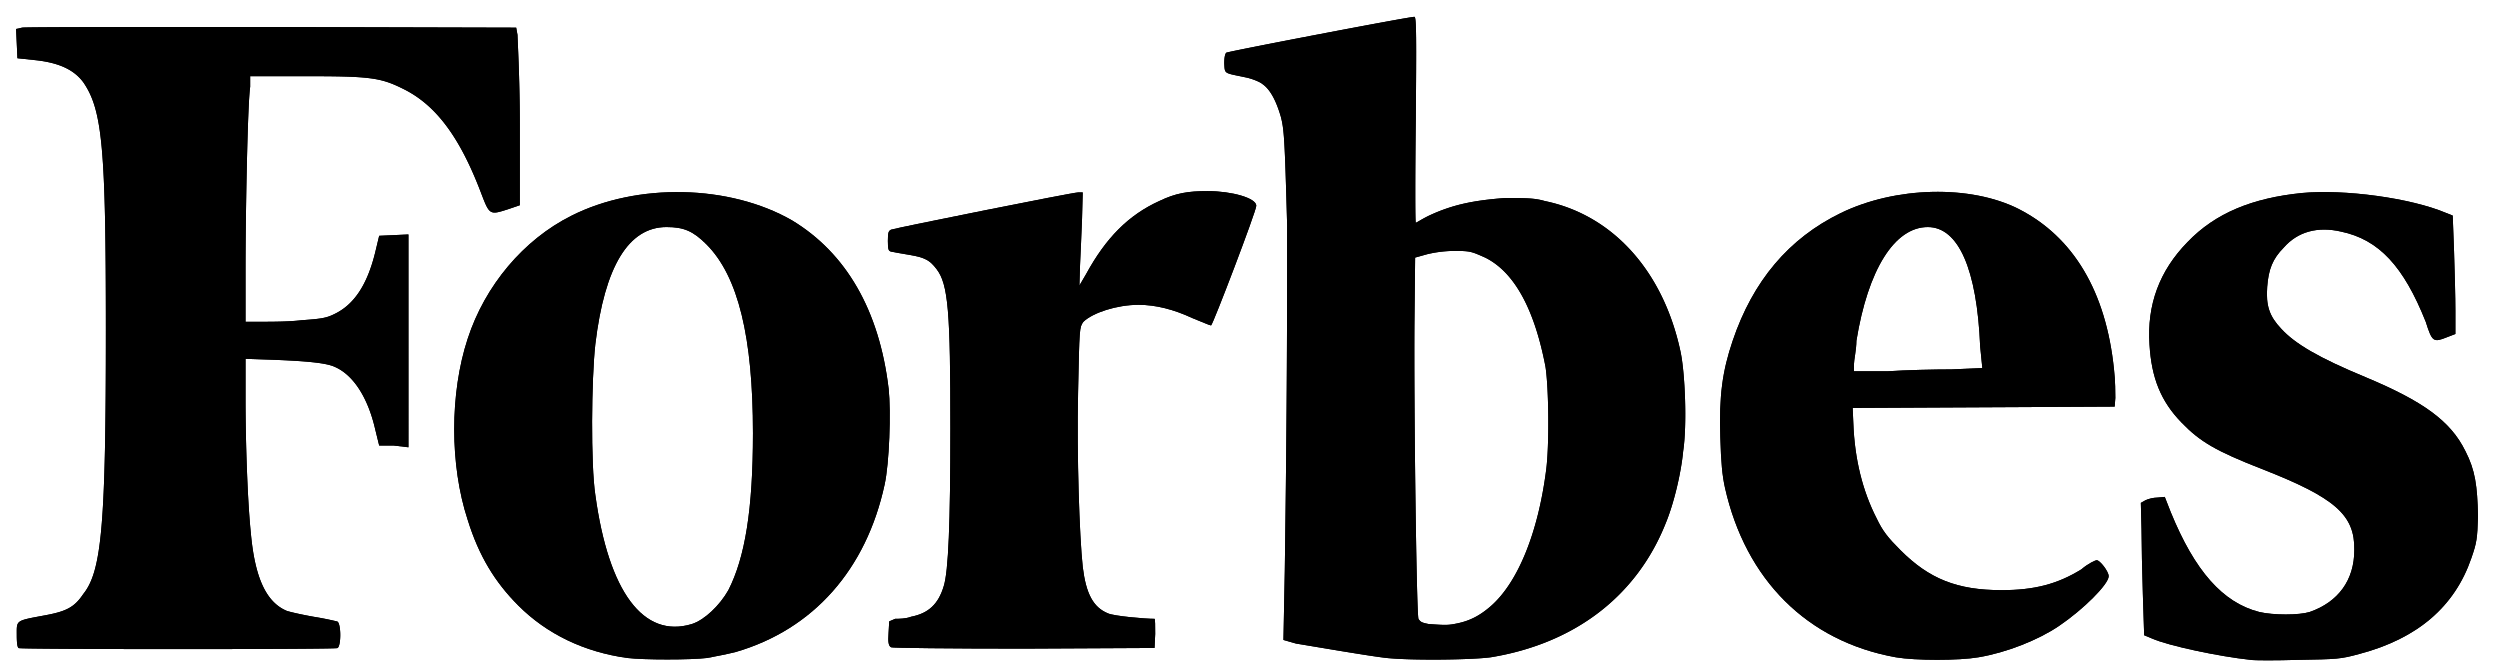 <svg
  width="101"
  height="27"
  xmlns="http://www.w3.org/2000/svg"
  viewBox="0 0 101 27"
>
  <path
    d="M57.305 25c-.08-.274-.188-8.657-.161-12l.027-2.594.483-.135a4.79 4.79 0 0 1 1.129-.134c.618 0 .671.027 1.217.269 1.2.594 2 2.122 2.437 4.406.134.86.16 3.188.026 4.188-.322 2.501-1.128 4.517-2.23 5.484-.43.376-.832.59-1.343.698-.376.08-.483.08-1.182.027-.269-.054-.322-.08-.403-.209zM62.41 8.122C62 8 61.604 8 60.798 8c-1.236.095-2.07.256-3.01.686-.295.135-.564.314-.59.314-.027 0-.027-1.899 0-4.183.026-3.224.026-4.137-.054-4.137-.242 0-7.523 1.397-7.603 1.45-.054.055-.081.216-.081.43.027.44-.027.377.86.565.268.053.59.188.68.269.314.214.556.671.744 1.316.134.51.16.887.256 4.38 0 3.572 0 7.253-.095 13.97l-.054 2.794.51.146c.753.123 2.929.499 3.639.58 1 .107 3.454.08 4.233-.027 3.359-.553 5.884-2.446 7.066-5.428.323-.779.618-2.015.701-2.901.16-1.048.078-3.17-.11-4.03-.698-3.251-2.74-5.508-5.48-6.072z"
  />
  <path
    d="M76.245 15H74.9v-.292c0-.162.099-.591.099-.94.466-2.875 1.54-4.595 2.884-4.595 1.235 0 1.988 1.693 2.116 4.827l.087.869-1.236.054c-.699 0-1.851.026-2.606.077zm5.32-6.552c-1.962-.994-4.998-.914-7.201.161-2.096 1.02-3.546 2.74-4.364 5.158-.418 1.233-.553 2.233-.499 3.896.027 1.02.08 1.558.188 2.042.833 3.707 3.311 6.206 6.905 6.85.78.135 2.552.135 3.331 0 1.129-.187 2.418-.698 3.251-1.262.994-.672 2.015-1.692 2.015-2.015 0-.188-.35-.645-.483-.645-.054 0-.35.135-.618.367-.968.6-1.908.842-3.224.842-1.8 0-2.929-.457-4.084-1.612-.51-.51-.725-.779-.967-1.29-.564-1.1-.887-2.39-.94-3.841l-.027-.618 10.585-.054.027-.35c0-.187 0-.698-.054-1.154-.322-3.144-1.639-5.347-3.842-6.475z"
  />
  <path
    d="M99.6 18.222c-.6-1.222-1.719-2.015-4.03-2.983-1.88-.779-2.847-1.343-3.411-1.96-.484-.511-.618-.941-.564-1.693.053-.699.215-1.129.671-1.586.564-.644 1.37-.86 2.31-.644C96.109 9.678 97.103 10.753 98 13c.258.815.311.842.849.627l.349-.134v-.94c0-.553-.027-1.553-.054-2.391L99.09 8.71l-.268-.107C97.398 8 94.712 7.636 93 7.797c-2 .203-3.501.807-4.63 1.989-1.128 1.155-1.638 2.525-1.53 4.137.08 1.343.456 2.284 1.289 3.143.752.78 1.397 1.156 3.25 1.881 2.956 1.155 3.762 1.854 3.735 3.278 0 1.209-.645 2.095-1.8 2.498-.43.135-1.478.135-2.042 0-1.477-.376-2.606-1.665-3.573-4.03l-.242-.618-.295.027c-.162 0-.376.054-.484.108l-.188.107.027 1.048c0 .564.027 1.773.054 2.635l.053 1.664.323.134c.671.296 2.713.725 3.976.86.161.027 1.02.027 1.934 0 1.559-.027 1.693-.027 2.472-.242 2.337-.618 3.842-1.908 4.514-3.869.215-.618.241-.779.268-1.692-.027-1.236-.111-1.855-.51-2.633z"
  />
  <path
    d="M10.107 3.078h2.257c2.579 0 3.009.054 3.922.51 1.317.645 2.284 1.935 3.144 4.192.349.913.349.913 1.101.671l.469-.16V5c0-1.841-.093-3.453-.093-3.588l-.053-.295L11 1.09c-5.433 0-10 0-10.108.027l-.242.054.027.59.027.592.752.08c.967.108 1.544.403 1.907.887.78 1.128.914 2.68.914 10.021 0 7.818-.161 9.726-.914 10.659-.363.544-.698.706-1.585.867-1.155.215-1.101.188-1.101.779 0 .354.027.51.08.537.135.054 12.735.054 12.87 0 .16-.053.16-.994 0-1.074a12.64 12.64 0 0 0-.94-.189c-.458-.08-.941-.188-1.102-.241-.833-.35-1.29-1.344-1.451-3.144-.134-1.29-.215-3.68-.215-5.427v-1.612l.78.027c1.638.054 2.47.134 2.82.296.752.322 1.343 1.236 1.639 2.525l.161.656h.591l.591.07V9.472l-.59.027-.592.027-.161.672c-.323 1.316-.86 2.122-1.666 2.498-.322.161-.564.188-1.316.242-.51.062-1.236.062-1.585.062h-.672v-2.13c0-2.123.081-6.663.188-7.362z"
  />
  <g>
    <path
      d="M27.948 25.212C26 25.803 24.59 23.922 24.052 20c-.188-1.236-.16-4.675 0-6.099.377-3.143 1.344-4.728 2.875-4.728.699 0 1.073.161 1.612.698 1.29 1.29 1.88 3.762 1.88 7.63 0 3.09-.322 5.025-.993 6.341-.35.618-.967 1.209-1.478 1.37zm7.953-9.51c-.377-3.17-1.72-5.481-3.901-6.798-2.52-1.45-6.255-1.531-8.915-.188-1.934.967-3.492 2.821-4.191 4.97-.725 2.203-.725 5.105 0 7.314.457 1.472 1.106 2.52 2.042 3.46 1.155 1.155 2.66 1.88 4.406 2.122.658.08 2.58.08 3.224 0 .296-.053.833-.16 1.155-.241C32.865 25.427 35 23 35.74 19.57c.188-.86.261-2.902.162-3.87z"
    />
  </g>
  <g>
    <path
      d="M48.793 7.72c-.793 0-1.29.08-1.961.403-1.236.564-2.15 1.478-2.956 2.955l-.268.457.026-.833c.027-.457.054-1.29.081-1.88l.027-1.048h-.188c-.215 0-7.308 1.424-7.554 1.504-.103.054-.13.108-.13.457 0 .35.027.403.13.43.112.027.434.08.757.134.618.108.806.215 1.074.564.484.618.564 1.747.564 6.448 0 3.842-.08 5.777-.268 6.368-.215.725-.618 1.101-1.317 1.236-.215.085-.51.085-.644.085l-.242.103-.027.483c-.027.35 0 .51.103.564 0 .027 2.45.054 5.35.054l5.293-.027.027-.564c0-.295 0-.613-.027-.613-.403 0-1.643-.112-1.88-.22-.591-.242-.887-.78-1.021-1.88-.134-1.263-.242-4.46-.188-7.04.054-2.632.054-2.632.215-2.86.376-.364 1.343-.686 2.231-.686.697 0 1.423.188 2.175.538.376.148.698.295.752.295.073-.027 1.827-4.621 1.827-4.836 0-.311-.994-.591-1.961-.591z"
    />
  </g>
  <g>
    <path
      d="M48.793 7.72c-.793 0-1.29.08-1.961.403-1.236.564-2.15 1.478-2.956 2.955l-.268.457.026-.833c.027-.457.054-1.29.081-1.88l.027-1.048h-.188c-.215 0-7.308 1.424-7.554 1.504-.103.054-.13.108-.13.457 0 .35.027.403.13.43.112.027.434.08.757.134.618.108.806.215 1.074.564.484.618.564 1.747.564 6.448 0 3.842-.08 5.777-.268 6.368-.215.725-.618 1.101-1.317 1.236-.215.085-.51.085-.644.085l-.242.103-.027.483c-.027.35 0 .51.103.564 0 .027 2.45.054 5.35.054l5.293-.027.027-.564c0-.295 0-.613-.027-.613-.403 0-1.643-.112-1.88-.22-.591-.242-.887-.78-1.021-1.88-.134-1.263-.242-4.46-.188-7.04.054-2.632.054-2.632.215-2.86.376-.364 1.343-.686 2.231-.686.697 0 1.423.188 2.175.538.376.148.698.295.752.295.073-.027 1.827-4.621 1.827-4.836 0-.311-.994-.591-1.961-.591z"
    />
    <path
      d="M27.948 25.212C26 25.803 24.59 23.922 24.052 20c-.188-1.236-.16-4.675 0-6.099.377-3.143 1.344-4.728 2.875-4.728.699 0 1.073.161 1.612.698 1.29 1.29 1.88 3.762 1.88 7.63 0 3.09-.322 5.025-.993 6.341-.35.618-.967 1.209-1.478 1.37zm7.953-9.51c-.377-3.17-1.72-5.481-3.901-6.798-2.52-1.45-6.255-1.531-8.915-.188-1.934.967-3.492 2.821-4.191 4.97-.725 2.203-.725 5.105 0 7.314.457 1.472 1.106 2.52 2.042 3.46 1.155 1.155 2.66 1.88 4.406 2.122.658.08 2.58.08 3.224 0 .296-.053.833-.16 1.155-.241C32.865 25.427 35 23 35.74 19.57c.188-.86.261-2.902.162-3.87z"
    />
    <path
      d="M10.107 3.078h2.257c2.579 0 3.009.054 3.922.51 1.317.645 2.284 1.935 3.144 4.192.349.913.349.913 1.101.671l.469-.16V5c0-1.841-.093-3.453-.093-3.588l-.053-.295L11 1.09c-5.433 0-10 0-10.108.027l-.242.054.027.59.027.592.752.08c.967.108 1.544.403 1.907.887.78 1.128.914 2.68.914 10.021 0 7.818-.161 9.726-.914 10.659-.363.544-.698.706-1.585.867-1.155.215-1.101.188-1.101.779 0 .354.027.51.08.537.135.054 12.735.054 12.87 0 .16-.053.16-.994 0-1.074a12.64 12.64 0 0 0-.94-.189c-.458-.08-.941-.188-1.102-.241-.833-.35-1.29-1.344-1.451-3.144-.134-1.29-.215-3.68-.215-5.427v-1.612l.78.027c1.638.054 2.47.134 2.82.296.752.322 1.343 1.236 1.639 2.525l.161.656h.591l.591.07V9.472l-.59.027-.592.027-.161.672c-.323 1.316-.86 2.122-1.666 2.498-.322.161-.564.188-1.316.242-.51.062-1.236.062-1.585.062h-.672v-2.13c0-2.123.081-6.663.188-7.362z"
    />
    <g>
      <path
        d="M99.6 18.222c-.6-1.222-1.719-2.015-4.03-2.983-1.88-.779-2.847-1.343-3.411-1.96-.484-.511-.618-.941-.564-1.693.053-.699.215-1.129.671-1.586.564-.644 1.37-.86 2.31-.644C96.109 9.678 97.103 10.753 98 13c.258.815.311.842.849.627l.349-.134v-.94c0-.553-.027-1.553-.054-2.391L99.09 8.71l-.268-.107C97.398 8 94.712 7.636 93 7.797c-2 .203-3.501.807-4.63 1.989-1.128 1.155-1.638 2.525-1.53 4.137.08 1.343.456 2.284 1.289 3.143.752.78 1.397 1.156 3.25 1.881 2.956 1.155 3.762 1.854 3.735 3.278 0 1.209-.645 2.095-1.8 2.498-.43.135-1.478.135-2.042 0-1.477-.376-2.606-1.665-3.573-4.03l-.242-.618-.295.027c-.162 0-.376.054-.484.108l-.188.107.027 1.048c0 .564.027 1.773.054 2.635l.053 1.664.323.134c.671.296 2.713.725 3.976.86.161.027 1.02.027 1.934 0 1.559-.027 1.693-.027 2.472-.242 2.337-.618 3.842-1.908 4.514-3.869.215-.618.241-.779.268-1.692-.027-1.236-.111-1.855-.51-2.633z"
      />
    </g>
    <g>
      <path
        d="M76.245 15H74.9v-.292c0-.162.099-.591.099-.94.466-2.875 1.54-4.595 2.884-4.595 1.235 0 1.988 1.693 2.116 4.827l.087.869-1.236.054c-.699 0-1.851.026-2.606.077zm5.32-6.552c-1.962-.994-4.998-.914-7.201.161-2.096 1.02-3.546 2.74-4.364 5.158-.418 1.233-.553 2.233-.499 3.896.027 1.02.08 1.558.188 2.042.833 3.707 3.311 6.206 6.905 6.85.78.135 2.552.135 3.331 0 1.129-.187 2.418-.698 3.251-1.262.994-.672 2.015-1.692 2.015-2.015 0-.188-.35-.645-.483-.645-.054 0-.35.135-.618.367-.968.6-1.908.842-3.224.842-1.8 0-2.929-.457-4.084-1.612-.51-.51-.725-.779-.967-1.29-.564-1.1-.887-2.39-.94-3.841l-.027-.618 10.585-.054.027-.35c0-.187 0-.698-.054-1.154-.322-3.144-1.639-5.347-3.842-6.475z"
      />
    </g>
    <g>
      <path
        d="M57.305 25c-.08-.274-.188-8.657-.161-12l.027-2.594.483-.135a4.79 4.79 0 0 1 1.129-.134c.618 0 .671.027 1.217.269 1.2.594 2 2.122 2.437 4.406.134.86.16 3.188.026 4.188-.322 2.501-1.128 4.517-2.23 5.484-.43.376-.832.59-1.343.698-.376.08-.483.08-1.182.027-.269-.054-.322-.08-.403-.209zM62.41 8.122C62 8 61.604 8 60.798 8c-1.236.095-2.07.256-3.01.686-.295.135-.564.314-.59.314-.027 0-.027-1.899 0-4.183.026-3.224.026-4.137-.054-4.137-.242 0-7.523 1.397-7.603 1.45-.054.055-.081.216-.081.43.027.44-.027.377.86.565.268.053.59.188.68.269.314.214.556.671.744 1.316.134.51.16.887.256 4.38 0 3.572 0 7.253-.095 13.97l-.054 2.794.51.146c.753.123 2.929.499 3.639.58 1 .107 3.454.08 4.233-.027 3.359-.553 5.884-2.446 7.066-5.428.323-.779.618-2.015.701-2.901.16-1.048.078-3.17-.11-4.03-.698-3.251-2.74-5.508-5.48-6.072z"
      />
    </g>
  </g>
</svg>
